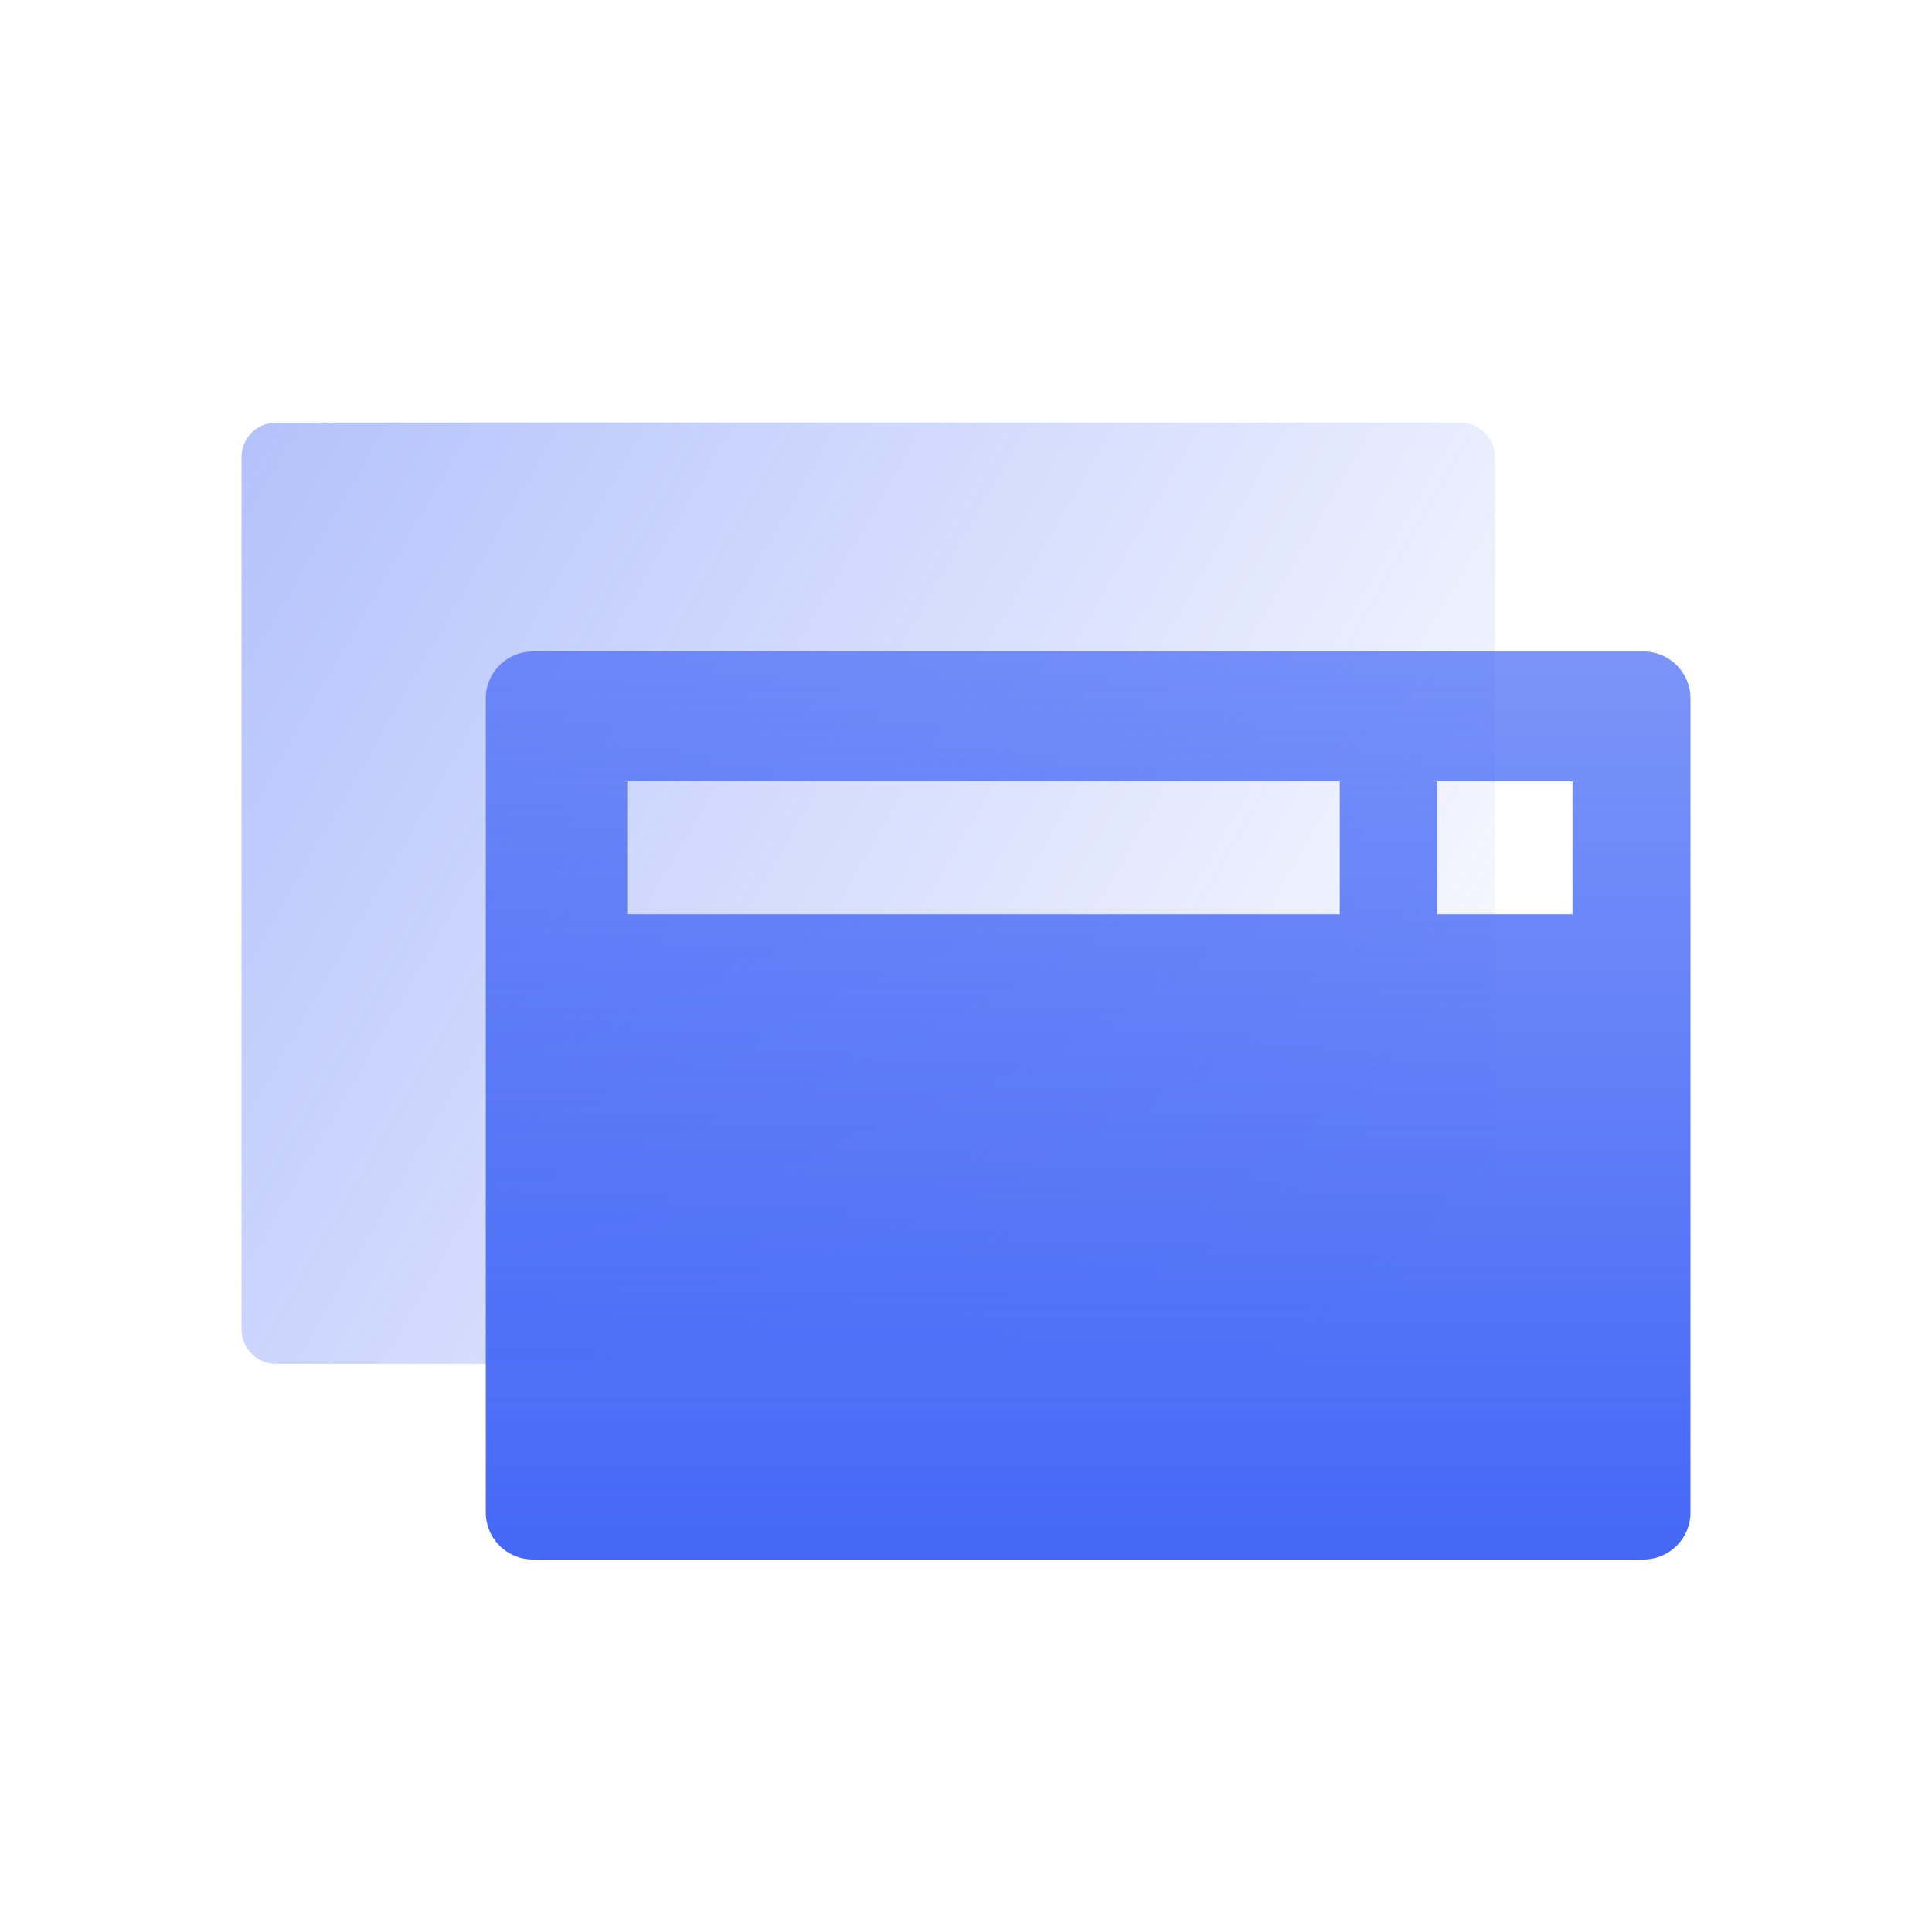 <svg width="32" height="32" viewBox="0 0 32 32" fill="none" xmlns="http://www.w3.org/2000/svg">
<path d="M24.189 22.591H4.573C4.257 22.591 4 22.334 4 22.018V7.573C4 7.257 4.257 7 4.573 7H24.189C24.504 7 24.762 7.257 24.762 7.573V22.018C24.762 22.334 24.504 22.591 24.189 22.591V22.591Z" fill="url(#paint0_linear_2460_24487)"/>
<path d="M27.221 10.79H8.825C8.399 10.79 8.046 11.135 8.046 11.568V25.052C8.046 25.477 8.391 25.83 8.825 25.83H27.221C27.647 25.83 28 25.485 28 25.052V11.568C28 11.135 27.647 10.79 27.221 10.79V10.79ZM22.198 15.145H10.389V12.941H22.191V15.145H22.198V15.145ZM26.046 15.145H23.806V12.941H26.046V15.145Z" fill="url(#paint1_linear_2460_24487)"/>
<defs>
<linearGradient id="paint0_linear_2460_24487" x1="3.401" y1="8.456" x2="25.361" y2="21.134" gradientUnits="userSpaceOnUse">
<stop stop-color="#4467F6" stop-opacity="0.4"/>
<stop offset="1" stop-color="#4467F6" stop-opacity="0"/>
</linearGradient>
<linearGradient id="paint1_linear_2460_24487" x1="18.022" y1="25.824" x2="18.022" y2="10.789" gradientUnits="userSpaceOnUse">
<stop stop-color="#4467F6"/>
<stop offset="1" stop-color="#4467F6" stop-opacity="0.7"/>
</linearGradient>
</defs>
</svg>
